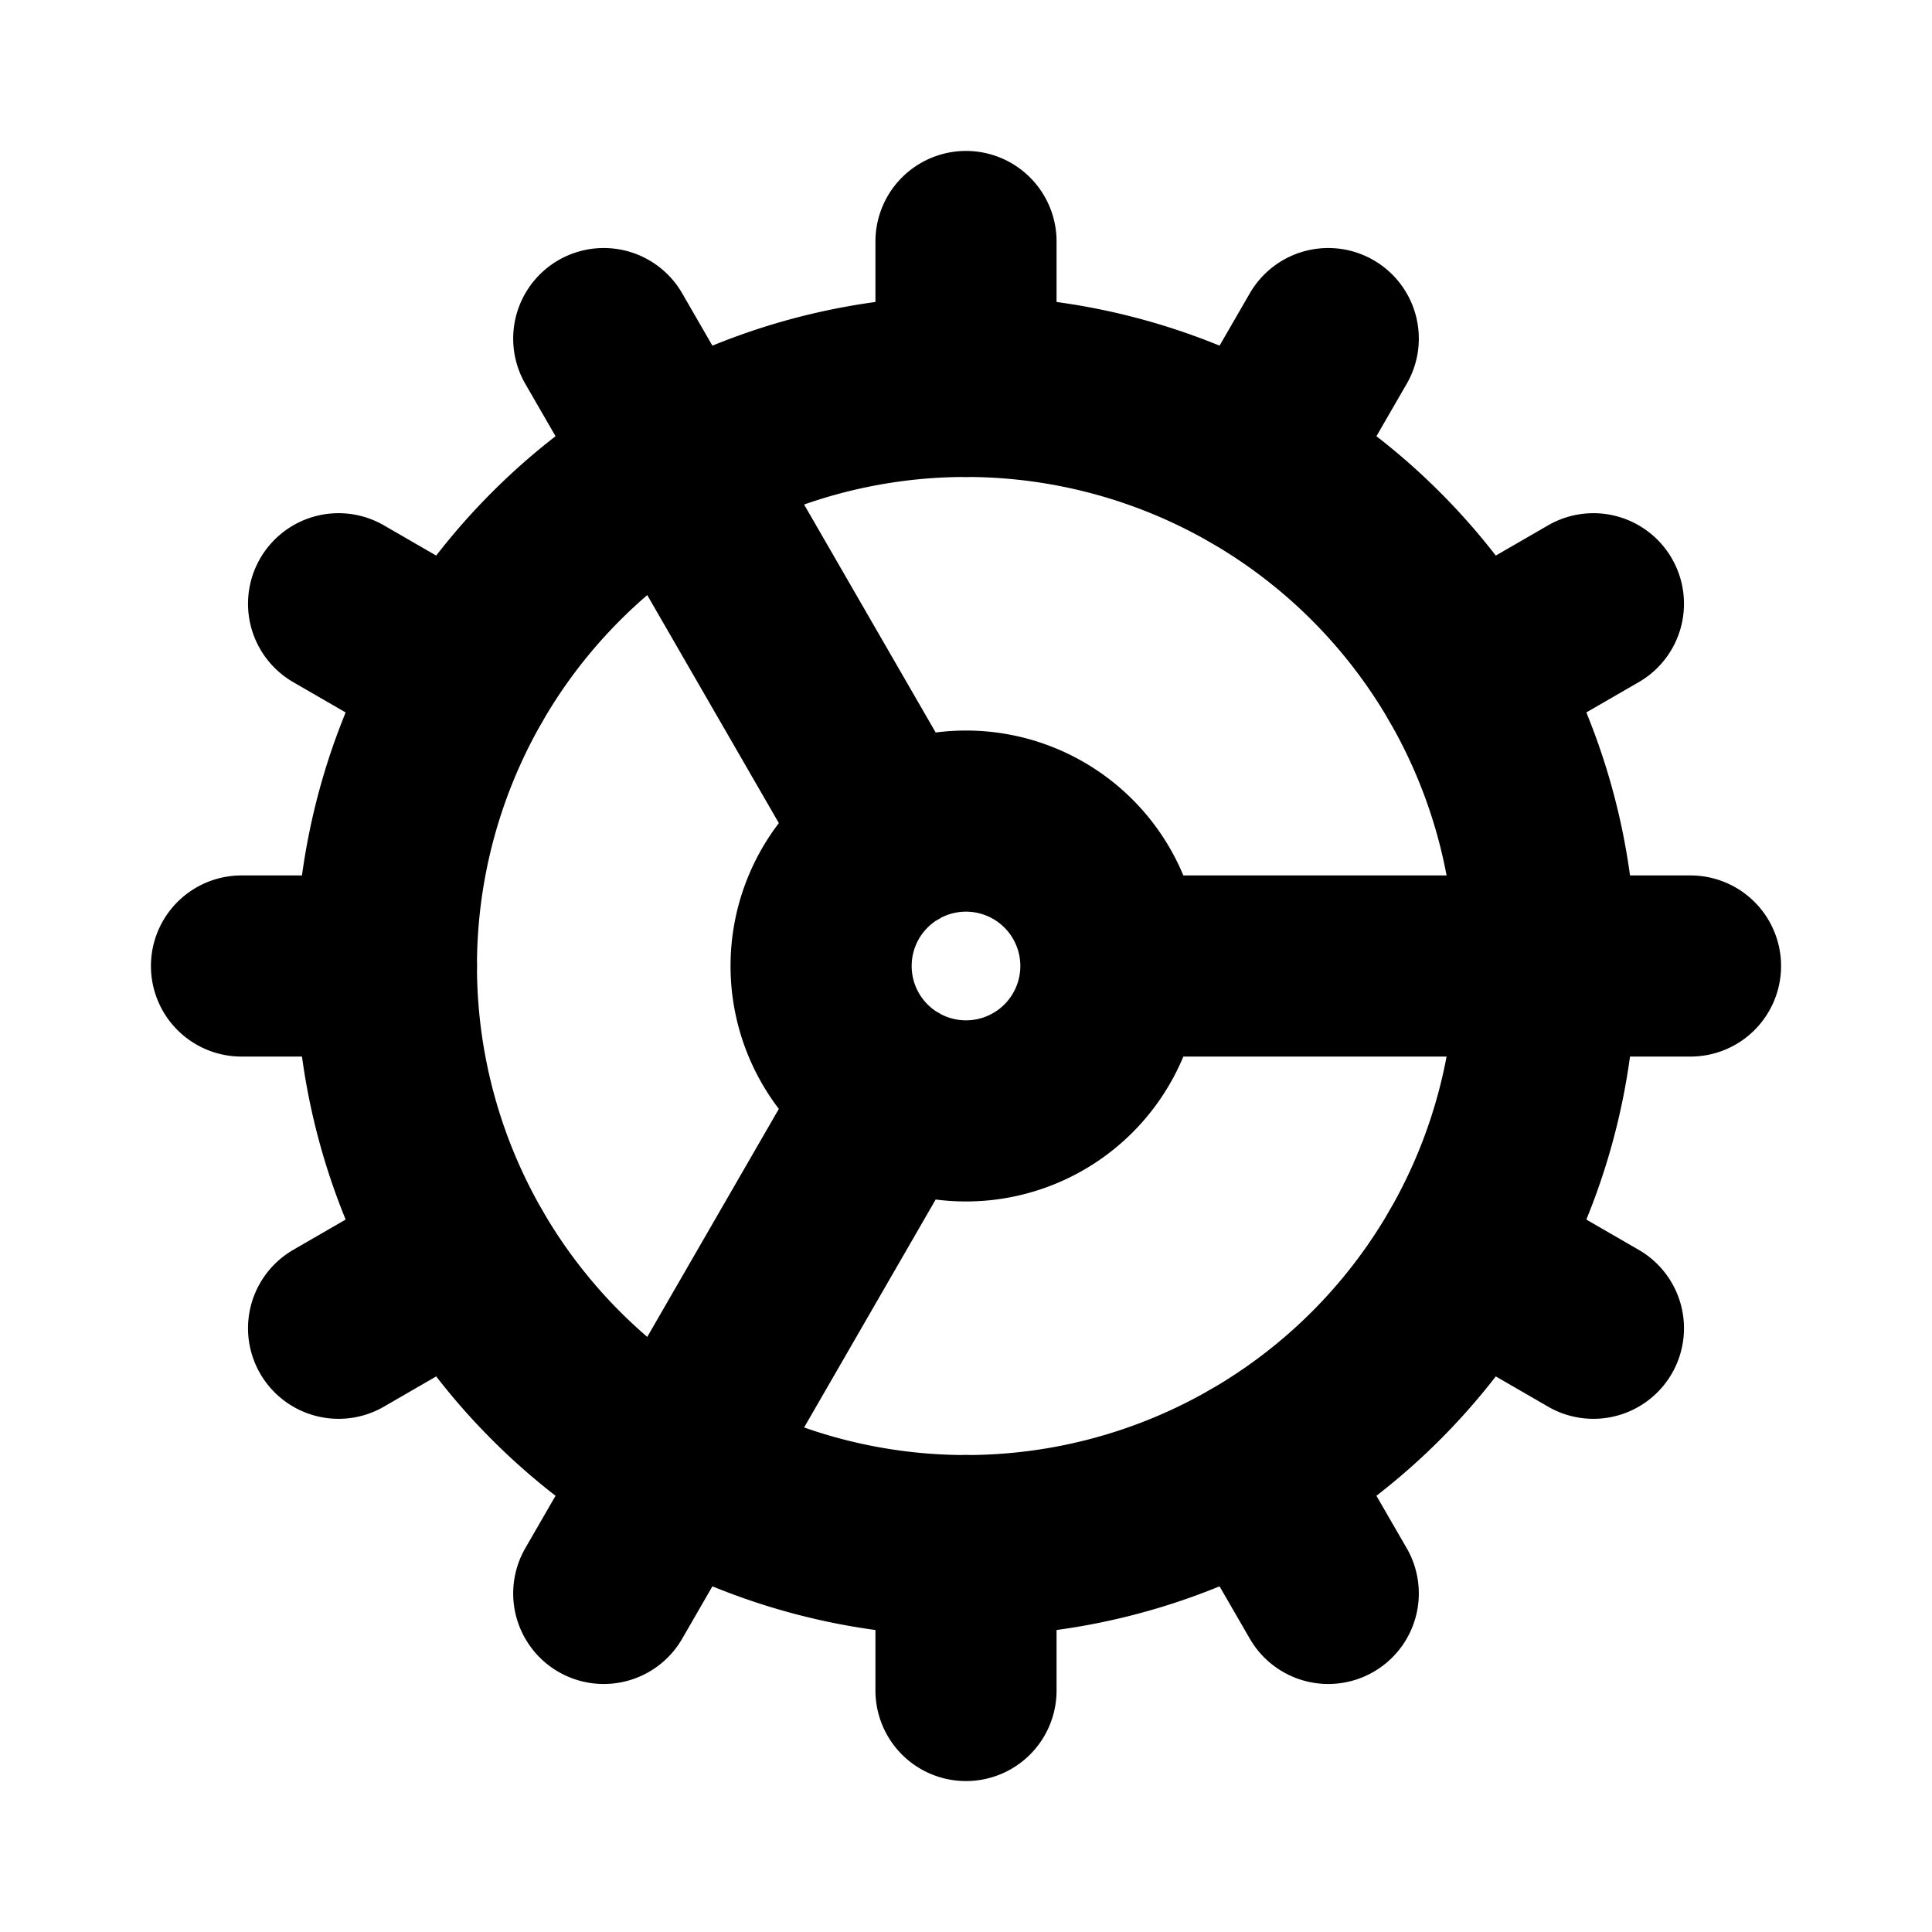 <svg xmlns="http://www.w3.org/2000/svg" width="16" height="16" fill="none"><path stroke="#000" stroke-linecap="round" stroke-linejoin="round" stroke-width="1.5" d="M8 12.8a4.8 4.8 0 1 0 0-9.6 4.8 4.8 0 0 0 0 9.6Z"/><path stroke="#000" stroke-linecap="round" stroke-linejoin="round" stroke-width="1.5" d="M8 9.2a1.2 1.2 0 1 0 0-2.4 1.2 1.2 0 0 0 0 2.4ZM8 2v1.2M8 14v-1.2M11 13.196l-.6-1.038M7.4 6.962 5 2.804M13.196 11l-1.038-.6M2.804 5l1.038.6M9.2 8H14M2 8h1.2M13.196 5l-1.038.6M2.804 11l1.038-.6M11 2.804l-.6 1.038M7.4 9.038 5 13.196"/></svg>
